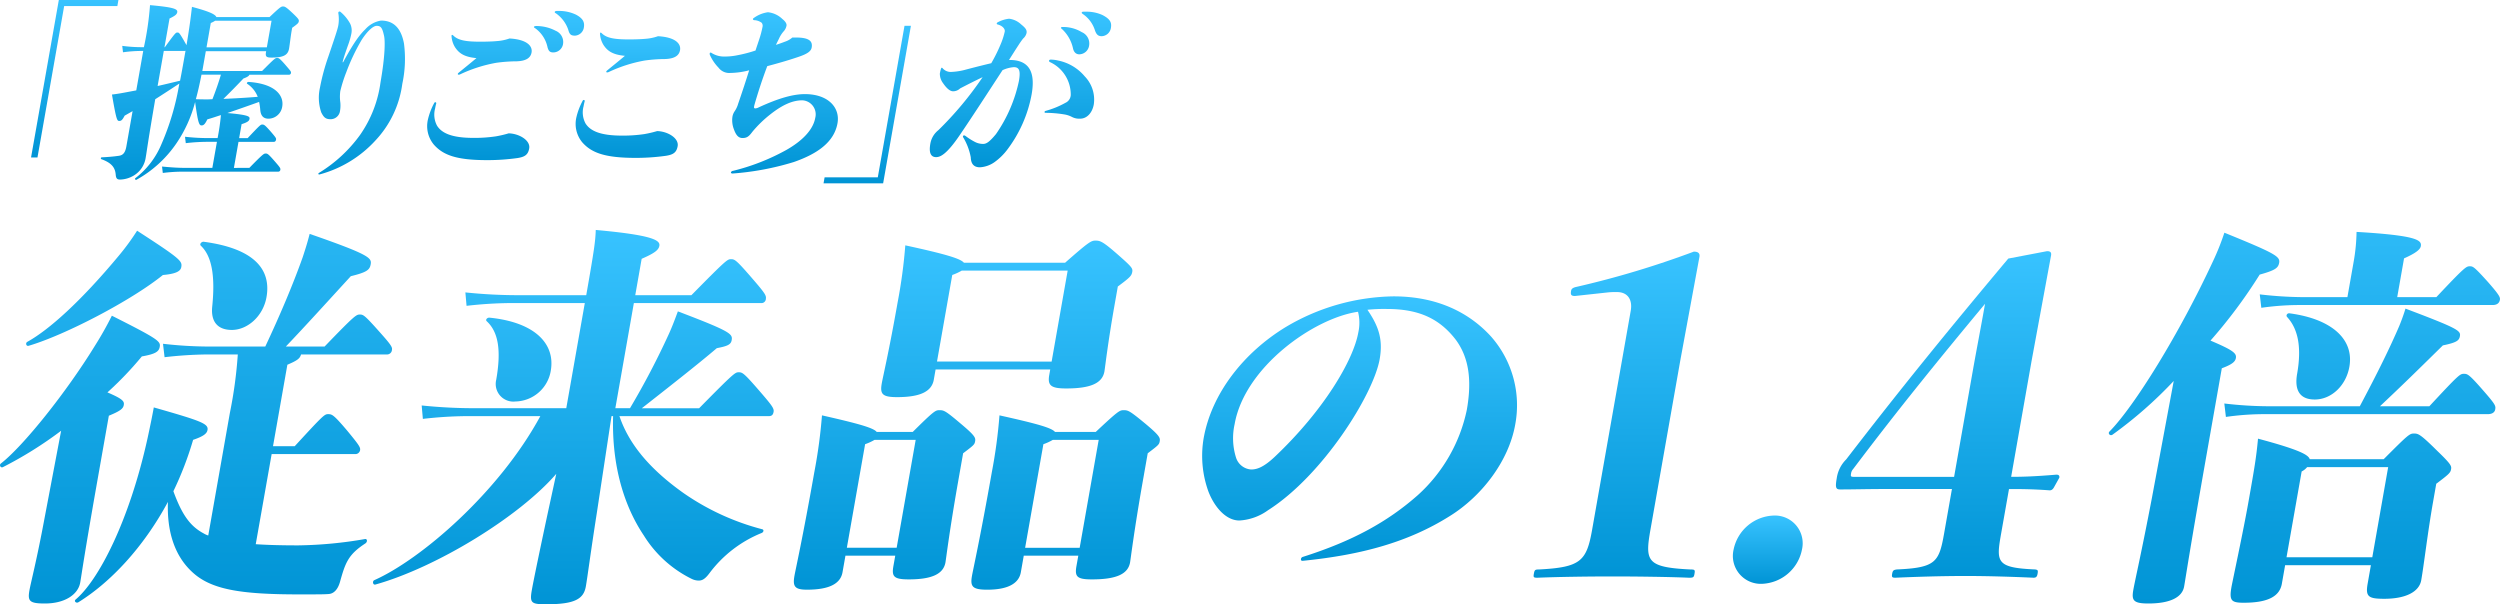 <svg xmlns="http://www.w3.org/2000/svg" viewBox="0 0 409.572 98.998"><defs><linearGradient id="a" x1=".5" x2=".5" y2="1" gradientUnits="objectBoundingBox"><stop offset="0" stop-color="#38c3ff"/><stop offset="1" stop-color="#0094d5"/></linearGradient></defs><g data-name="グループ 2656" transform="translate(1377.005 -819.947)" fill="url(#a)"><g data-name="グループ 2652"><path data-name="パス 1753" d="M-1361.163 899.324c-2.044 11.592-2.485 14.829-2.7 16.062-.342 1.941-2.484 3.431-5.786 3.431-2.526 0-2.846-.387-2.536-2.136.227-1.3 1.191-4.922 2.454-11.722l2.741-14.443a63.793 63.793 0 01-9.534 5.958c-.359.194-.655-.324-.35-.583 3.676-2.85 10.734-11.658 15.46-19.363a55.055 55.055 0 002.735-4.86c7.734 3.887 8 4.211 7.841 5.115-.137.78-.723 1.169-2.929 1.556a56.2 56.2 0 01-5.637 5.894c2.59 1.1 2.779 1.488 2.678 2.073s-.56.971-2.446 1.747zm-11.356-23.38c3.516-1.944 8.742-6.605 14.988-14.118a38.843 38.843 0 002.986-4.081c7.209 4.661 7.411 4.985 7.24 5.958-.115.647-.777 1.1-3.013 1.3-5.212 4.208-16.048 9.844-21.992 11.594-.41.124-.566-.459-.209-.653zm37.412 33.159q2.782.193 6.961.193a68.574 68.574 0 0010.933-1.036c.4-.064.438.454.069.713-2.781 1.814-3.27 3.108-4.153 6.283-.347 1.23-.989 1.941-1.842 2.007-.725.064-2.021.064-4.87.064-9.842 0-14.551-.841-17.6-3.754-2.889-2.721-4.059-6.737-3.884-11.4-4.044 7.512-9.453 13.212-14.687 16.45-.359.193-.743-.194-.438-.454 3.721-3.108 8.8-12.822 11.8-26.488.338-1.556.767-3.628 1.009-4.988 7.707 2.2 8.986 2.657 8.8 3.693-.1.584-.637 1.036-2.358 1.62a54.6 54.6 0 01-3.233 8.419c1.439 3.95 2.8 5.762 4.994 6.93a3.334 3.334 0 00.719.323l3.54-20.076a72.068 72.068 0 001.3-9.585h-5.114a65.761 65.761 0 00-6.882.451l-.259-2.2a67.293 67.293 0 007.369.453h9.389c2.28-4.857 4.479-9.974 6.154-14.7.29-.906.689-2.073 1.115-3.757 9.887 3.433 10.183 3.951 10 4.988-.16.906-.616 1.3-3.256 1.943-4.331 4.727-7.385 8.1-10.646 11.528h6.347c4.994-5.181 5.2-5.245 5.78-5.245s.768.064 3.628 3.3c1.675 1.879 1.7 2.137 1.627 2.526a.8.8 0 01-.838.713h-14.054c-.178.647-.559.971-2.239 1.684l-2.352 13.341h3.563c4.645-5.051 4.873-5.245 5.458-5.245.647 0 .894.064 3.146 2.72 1.92 2.331 2.175 2.72 2.1 3.174a.775.775 0 01-.826.647h-13.663zm-8.49-49.545c8.161 1.1 11.063 4.468 10.253 9.068-.56 3.174-3.15 5.374-5.677 5.374-2.394 0-3.44-1.424-3.222-3.756.549-5.31-.135-8.418-1.856-10.038-.279-.26.126-.713.499-.648z"/><path data-name="パス 1754" d="M-1275.524 888.119c1.659 4.923 5.407 9 10.533 12.629a40.373 40.373 0 0012.817 5.894c.378.066.3.518-.114.648a20.043 20.043 0 00-8.472 6.541c-.765 1.035-1.254 1.23-1.771 1.23a2.6 2.6 0 01-1.118-.26 19.18 19.18 0 01-7.877-7.124c-3.128-4.662-5.277-11.2-5.035-19.559h-.26l-2.387 15.738c-1.046 6.672-1.526 10.492-1.821 12.176-.356 2.009-1.744 2.913-6.471 2.913-2.462 0-2.752-.193-2.375-2.33.321-1.814 1.518-7.512 2.627-12.692l1.376-6.348c-6.1 7.059-19.674 15.349-29.619 18.133-.411.128-.554-.517-.2-.711 7.588-3.368 20.4-14.313 27.211-26.878h-11.075a66.12 66.12 0 00-8.173.454l-.194-2.2a84.1 84.1 0 008.6.451h15.089l3.037-17.228h-11.2a66.167 66.167 0 00-8.173.456l-.194-2.2a83.342 83.342 0 008.6.456h11.2c1.334-7.58 1.5-8.874 1.56-10.688 9.306.843 10.583 1.683 10.422 2.591-.114.647-.659 1.164-2.9 2.135l-1.051 5.961h9.2c5.679-5.765 5.9-5.9 6.478-5.9.649 0 .883.132 3.841 3.564 1.666 1.943 1.974 2.4 1.881 2.912a.723.723 0 01-.837.713h-20.79l-3.036 17.228h2.4a128.09 128.09 0 006.345-12.111c.419-.907.885-2.073 1.5-3.755 8.677 3.3 9 3.691 8.814 4.727-.126.713-.691.973-2.43 1.3-3.2 2.721-8.083 6.541-12.29 9.844h9.389c5.679-5.763 5.9-5.892 6.479-5.892.647 0 .883.13 3.84 3.563 1.665 1.941 1.973 2.4 1.881 2.914-.1.583-.384.711-.838.711zm-21.739-15.543c-.276-.26.117-.649.493-.583 7.569.777 10.751 4.4 10 8.679a6 6 0 01-5.813 5.05 2.888 2.888 0 01-3.126-3.561c.852-4.857.341-7.837-1.554-9.586z"/><path data-name="パス 1755" d="M-1227.473 890.71c3.53-3.5 3.737-3.563 4.383-3.563.713 0 .961.066 3.551 2.267 2.313 1.943 2.385 2.267 2.283 2.85-.093.519-.243.646-1.962 1.943l-.856 4.857c-1.358 7.708-1.934 12.436-2.037 13.018-.344 1.943-2.3 2.786-6 2.786-2.461 0-2.835-.454-2.525-2.2l.3-1.684h-8.161l-.48 2.721c-.342 1.943-2.315 2.85-5.812 2.85-2.009 0-2.37-.519-2.062-2.267.194-1.1 1.356-6.217 3.264-17.033a84.666 84.666 0 001.245-9.261c6.288 1.424 8.442 2.071 8.972 2.72zm-2.633 18.976l3.117-17.68h-6.735a8.85 8.85 0 01-1.551.713l-2.992 16.967zm6.082-27.525c-.34 1.944-2.25 2.848-6.006 2.848-2.461 0-2.823-.516-2.515-2.264.194-1.1 1.173-5.181 2.589-13.214a85.537 85.537 0 001.266-9.389c6.861 1.489 9.068 2.2 9.6 2.848h16.579c3.906-3.433 4.265-3.625 4.978-3.625.776 0 1.206.128 3.785 2.4 2.131 1.878 2.343 2.137 2.242 2.718-.115.65-.354.909-2.366 2.4l-.583 3.3c-1.051 5.958-1.511 10.038-1.614 10.621-.342 1.944-2.3 2.784-6.254 2.784-2.461 0-3.094-.451-2.784-2.2l.16-.909h-18.78zm19.306-2.978l2.627-14.9h-17.356a8.875 8.875 0 01-1.55.713l-2.5 14.183zm7.227 11.528c3.726-3.5 3.932-3.563 4.58-3.563.711 0 .959.066 3.615 2.267 2.312 1.943 2.384 2.267 2.282 2.85-.093.519-.244.646-1.962 1.943l-.856 4.857c-1.358 7.708-1.932 12.436-2.035 13.018-.344 1.943-2.3 2.786-6.256 2.786-2.46 0-2.835-.454-2.526-2.2l.3-1.684h-8.935l-.48 2.721c-.342 1.943-2.316 2.85-5.489 2.85-2.463 0-2.823-.519-2.515-2.267.194-1.1 1.354-6.217 3.262-17.033a84.106 84.106 0 001.245-9.261c6.418 1.424 8.572 2.071 9.1 2.72zm-2.633 18.976l3.117-17.68h-7.511a8.8 8.8 0 01-1.55.713l-2.992 16.967z"/><path data-name="パス 1756" d="M-1163.861 911.5a.409.409 0 01.315-.324c8.164-2.591 13.9-5.764 18.813-10.105a25.977 25.977 0 008.037-13.988c.857-4.858.341-8.551-1.8-11.464-2.687-3.5-6.1-5.053-11.286-5.053a27.032 27.032 0 00-3.2.13c1.853 2.723 2.576 4.858 2.005 8.1-1.016 5.765-9.313 19.042-18.286 24.741a8.856 8.856 0 01-4.7 1.683c-2.2 0-4.08-2.2-5.06-4.727a17.178 17.178 0 01-.791-8.744c1.29-7.317 6.559-14.053 13.519-18.263a35.431 35.431 0 0117.588-4.987c7.252 0 12.472 2.72 16 6.605a17.021 17.021 0 013.941 14.379c-1.062 6.022-5.51 11.786-10.743 15.023-6.7 4.211-14.331 6.348-24.087 7.321-.26-.002-.3-.134-.265-.327zm-10.872-22.086a10.594 10.594 0 00.206 5.44 2.794 2.794 0 002.494 2.009c.909 0 2-.324 3.863-2.073 8.083-7.642 12.9-15.868 13.7-20.4a7.314 7.314 0 00-.052-3.367c-7.243 1.039-18.568 9.065-20.211 18.392z"/><path data-name="パス 1757" d="M-1118.978 868.438c-.643 0-.749-.215-.635-.856.051-.285.231-.5.9-.641a151.191 151.191 0 0019.206-5.77q1.069 0 .919.855l-3.119 16.881-4.9 27.781c-.916 5.2-.665 6.2 6.547 6.555.714 0 .774.072.661.713-.1.569-.184.64-.9.64-3.256-.142-8.738-.212-12.517-.212-3.923 0-8.926.07-12.3.212-.643 0-.7-.07-.6-.64.115-.641.2-.713.84-.713 6.838-.357 7.8-1.352 8.715-6.555l6.318-35.827c.326-1.855-.531-3.065-2.242-3.065a12.084 12.084 0 00-1.654.073z"/><path data-name="パス 1758" d="M-1081.788 909.966a6.948 6.948 0 01-6.556 5.626 4.571 4.571 0 01-4.643-5.626 6.947 6.947 0 016.616-5.558 4.544 4.544 0 014.583 5.558z"/><path data-name="パス 1759" d="M-1049.132 907.185c-.855 4.843-.944 5.771 5.565 6.055.416.072.474.142.374.713s-.326.64-.683.64c-3.113-.142-7.369-.284-11.077-.284-4.066 0-8.3.142-11.534.284-.5 0-.631-.07-.529-.64s.257-.641.767-.713c6.4-.284 6.917-1.212 7.747-5.912l1.281-7.266h-11.054c-2.783 0-5.078.07-7.217.07-.714 0-.889-.212-.6-1.852a5.411 5.411 0 011.541-3.064c9.159-11.9 16.891-21.368 26.559-32.908l6.347-1.212c.571 0 .747.214.66.713l-3.183 17.238-3.353 19.019c2 0 4.006-.07 7.409-.357.356 0 .546.143.483.5l-.835 1.5c-.217.427-.454.571-.741.571-2.887-.214-4.956-.214-6.668-.214zm-4.734-26.142c.728-4.132 1.327-7.124 2.068-11.326-7.515 9.047-14.251 17.31-21.606 27.068a1.392 1.392 0 00-.351.785c-.076.427-.018.5.481.5h16.406z"/><path data-name="パス 1760" d="M-1015.567 894.79c-2.75 15.609-3.329 19.623-3.615 21.243-.318 1.813-2.369 2.784-5.865 2.784-2.463 0-2.759-.517-2.463-2.2s1.334-6.087 3.05-15.091l3.575-19.169a69.154 69.154 0 01-10.036 8.806c-.369.259-.809-.193-.492-.517 4.1-4.145 11.534-16.19 16.967-27.915a40.69 40.69 0 001.859-4.661c8.278 3.368 9.159 3.885 8.975 4.921-.148.841-.607 1.231-3.192 1.944a82.431 82.431 0 01-8.059 10.813c3.676 1.556 4.3 2.073 4.16 2.851-.1.583-.571 1.037-2.306 1.683zm36.562-8.289c4.876-5.245 5.018-5.311 5.665-5.311.583 0 .831.066 3.093 2.656 2.1 2.4 2.132 2.59 2.029 3.173-.079.454-.46.779-1.236.779h-36.2a44.381 44.381 0 00-6.684.453l-.26-2.2a63.327 63.327 0 007.173.453h15.023c3-5.635 4.929-9.585 6.465-13.148.341-.841.708-1.813 1.019-2.85 8.744 3.3 9.074 3.627 8.914 4.534-.126.711-.571 1.036-2.787 1.492-4.077 4.012-6.583 6.475-10.308 9.972zm-7.487 8.678c4.011-4.016 4.238-4.208 4.951-4.208s1.025.064 3.836 2.848c2.215 2.137 2.351 2.46 2.26 2.98-.1.583-.266.777-2.43 2.4l-.535 3.043c-.868 4.923-1.481 10.232-1.926 12.759-.344 1.944-2.609 3.044-6.042 3.044-2.591 0-3.117-.324-2.739-2.463l.535-3.043h-14.052l-.536 3.043c-.354 2.008-2.167 3.11-6.247 3.11-2.009 0-2.4-.324-2.016-2.527.182-1.036 1.923-9.065 2.814-14.118.97-5.505 1.245-7.06 1.544-10.234 6.8 1.814 8.276 2.657 8.473 3.368zm-5.939-26.553l1.016-5.764a30.291 30.291 0 00.48-4.923c9.935.583 10.7 1.358 10.532 2.331-.091.517-.713 1.1-2.75 2.007l-1.119 6.348h6.412c4.7-4.987 4.9-5.051 5.487-5.051.517 0 .7.064 2.923 2.524 2 2.269 2.068 2.591 2 2.98-.093.517-.474.841-1.185.841h-31.214a44.418 44.418 0 00-6.686.454l-.257-2.2a63.227 63.227 0 007.172.454zm4.077 42.614l2.6-14.766h-13.275a2.745 2.745 0 01-.9.713l-2.478 14.053zm-13.547-39.96c6.834.907 10.591 4.211 9.793 8.744-.548 3.11-2.958 5.375-5.677 5.375-2.526 0-3.34-1.618-2.884-4.21.777-4.405.137-7.384-1.657-9.325-.215-.26.049-.649.424-.584z"/></g><g data-name="グループ 2653"><path data-name="パス 1761" d="M-1357.778 820.936h-8.714l-4.374 24.813h-1.052l4.55-25.8h9.766z"/><path data-name="パス 1762" d="M-1336.151 847.448c2.262-2.318 2.391-2.349 2.669-2.349s.4.031 1.4 1.175 1.048 1.236 1 1.514a.334.334 0 01-.36.279h-15.392a26.757 26.757 0 00-3.5.215l-.124-1.051c1.609.155 2.712.217 3.731.217h4.51l.752-4.265h-1.823a30.876 30.876 0 00-3.282.217l-.122-1.05a32.324 32.324 0 003.515.217h1.822a36.387 36.387 0 00.542-3.769c-.755.247-1.479.493-2.227.708-.395.835-.638.989-.946.989-.4 0-.58-.4-1.055-3.832a21.574 21.574 0 01-3.042 6.737 19.2 19.2 0 01-6.556 5.994.162.162 0 01-.169-.276 13.572 13.572 0 004.256-5.564 41.745 41.745 0 002.925-9.918c-1.26.835-2.587 1.7-3.944 2.564-1.228 7.139-1.381 8.529-1.556 9.516a4.107 4.107 0 01-1.98 3 4.6 4.6 0 01-2.216.65c-.493 0-.677-.185-.723-.8-.093-1.051-.532-1.884-2.334-2.535a.159.159 0 01.055-.309c1.185-.061 1.876-.123 2.763-.247.726-.091 1.081-.524 1.26-1.545l1.019-5.777-1.3.741c-.372.711-.554.865-.864.865-.37 0-.483-.061-1.215-4.325.852-.094 1.713-.248 2.832-.465l1.151-.215 1.139-6.46h-.248a22.223 22.223 0 00-3.067.218l-.122-1.05a24.4 24.4 0 003.3.215h.248a49.373 49.373 0 001-6.889c3.773.338 4.557.617 4.465 1.143-.066.371-.32.586-1.267 1.05l-.829 4.7h.063c1.713-2.348 1.784-2.409 2.062-2.409.247 0 .33.061 1.064 1.328q.28.509.424.741c.532-3.182.716-4.758.89-6.273 2.775.743 3.8 1.206 4 1.671h8.713c1.705-1.609 1.883-1.732 2.192-1.732s.483.061 1.544 1.052c1.006.956 1.1 1.112 1.053 1.388-.043.248-.128.371-1.082 1.051l-.1.557c-.136.772-.311 2.286-.414 2.872-.185 1.05-.936 1.454-2.881 1.454-.865 0-1.019-.187-.888-.928l.022-.122h-9.887l-.573 3.244h9.793c2.066-2.071 2.168-2.133 2.446-2.133s.4.031 1.349 1.112c.871 1.021.979 1.112.934 1.36a.331.331 0 01-.359.278h-6.457c-.069.215-.38.4-.974.619-.99 1.051-2.2 2.286-3.277 3.336a140.09 140.09 0 005.622-.338 4.479 4.479 0 00-1.723-2.133c-.139-.093.021-.309.208-.309 4.519.309 5.832 2.318 5.528 4.048a2.306 2.306 0 01-2.234 1.977c-.9 0-1.3-.524-1.37-1.515a10 10 0 00-.185-1.234 283.99 283.99 0 01-5.2 1.822c3.469.309 3.7.558 3.631.96-.049.278-.215.524-1.3.865l-.4 2.287h1.391c2.049-2.164 2.119-2.225 2.4-2.225s.4.031 1.426 1.2c.794.928.865 1.052.828 1.267-.049.278-.19.371-.407.371h-5.746l-.752 4.265zm-15.032-13.411c1.255-.279 2.355-.556 3.676-.865.242-1.206.483-2.566.749-4.08l.148-.832a.391.391 0 01-.191.028h-3.368zm8.981 2.162c.508-1.3 1-2.688 1.388-4.017h-3.182c-.3 1.514-.593 2.842-.925 4.017.891.031 1.478.031 2 .031zm8.914-8.5l.77-4.356h-9.24a3.791 3.791 0 01-.713.371l-.7 3.986z"/><path data-name="パス 1763" d="M-1324.745 848.531a.108.108 0 01-.1-.126c.009-.061.009-.061.082-.122a23.191 23.191 0 006.755-6.242 19.511 19.511 0 003.343-8.62c.729-4.142.786-6.737.574-7.633-.278-1.237-.489-1.608-1.2-1.608-.526 0-1.422.713-2.437 2.257a32.994 32.994 0 00-2.548 5.347 23.353 23.353 0 00-.979 3.089 6.9 6.9 0 00.009 1.884 5.323 5.323 0 01-.082 1.515 1.553 1.553 0 01-1.511 1.206c-.834 0-1.121-.309-1.535-1.113a7.52 7.52 0 01-.208-4.08 34.67 34.67 0 011.348-5.006c1.021-3 1.542-4.542 1.645-5.127a5.861 5.861 0 00.029-1.917.86.86 0 01-.018-.245.209.209 0 01.182-.155.224.224 0 01.173.061 6.659 6.659 0 011.578 1.914 2.58 2.58 0 01.217 1.577 11.852 11.852 0 01-.565 1.979c-.5 1.421-.683 1.947-.892 2.781h.091c1.883-3.492 2.821-4.606 3.643-5.408a4.408 4.408 0 012.569-1.421c1.73 0 3.214.864 3.758 3.739a19.417 19.417 0 01-.275 6.643 16.717 16.717 0 01-4.38 9.24 19.133 19.133 0 01-9.2 5.594z"/><path data-name="パス 1764" d="M-1305.719 837.714a3.842 3.842 0 00.308 2.814c.771 1.234 2.425 2.008 5.979 2.008a23.592 23.592 0 003.66-.25 18.119 18.119 0 002.1-.493c1.695.03 3.6 1.143 3.364 2.473-.185 1.049-.738 1.388-1.914 1.574a35.508 35.508 0 01-4.973.341c-4.975 0-7.212-.8-8.754-2.566a4.737 4.737 0 01-.952-4.077 10.93 10.93 0 011.037-2.721.2.2 0 01.177-.122c.093 0 .175.061.146.217a7.529 7.529 0 00-.178.802zm6.771-8.249c-2.1-.187-2.908-.867-3.518-1.793a3.94 3.94 0 01-.569-1.853c.016-.093.028-.155.091-.155s.091 0 .224.124c.817.8 2.173.989 4.459.989.866 0 1.923-.031 2.582-.093a7.819 7.819 0 002.147-.433c2.814.155 3.8 1.206 3.613 2.287-.16.9-.894 1.391-2.421 1.452a25.667 25.667 0 00-3.379.247 23.456 23.456 0 00-5.894 1.886.6.6 0 01-.26.061c-.091 0-.142-.061-.132-.123.015-.094.09-.155.2-.248.83-.68 2.02-1.638 2.857-2.348zm12.962-4.482a1.989 1.989 0 011.225 2.165 1.631 1.631 0 01-1.574 1.388c-.526 0-.777-.154-.967-.834a5.125 5.125 0 00-2.013-3.12c-.138-.094-.227-.124-.209-.217s.119-.154.366-.154a6.728 6.728 0 013.173.772zm.48-3.244a6.424 6.424 0 012.887.62c1.07.586 1.43 1.173 1.267 2.1a1.566 1.566 0 01-1.439 1.328c-.65 0-.9-.154-1.124-.989a5.415 5.415 0 00-2-2.657c-.168-.091-.224-.124-.2-.247.016-.093.15-.155.368-.155z"/><path data-name="パス 1765" d="M-1281.394 837.343a3.826 3.826 0 00.307 2.814c.77 1.234 2.427 2.007 5.979 2.007a23.735 23.735 0 003.658-.248 18.306 18.306 0 002.1-.493c1.693.03 3.6 1.143 3.364 2.472-.185 1.051-.74 1.39-1.914 1.575a35.509 35.509 0 01-4.973.341c-4.974 0-7.212-.8-8.757-2.566a4.746 4.746 0 01-.947-4.077 10.919 10.919 0 011.036-2.721.2.2 0 01.176-.123c.093 0 .174.061.148.217a7.2 7.2 0 00-.177.802zm6.767-8.251c-2.1-.185-2.905-.865-3.515-1.792a3.911 3.911 0 01-.569-1.854c.016-.093.028-.154.09-.154s.094 0 .226.124c.816.8 2.174.989 4.459.989.866 0 1.922-.031 2.581-.093a7.822 7.822 0 002.147-.433c2.815.155 3.8 1.206 3.613 2.286-.158.9-.9 1.391-2.418 1.453a25.211 25.211 0 00-3.382.247 23.429 23.429 0 00-5.894 1.886.6.6 0 01-.257.061c-.094 0-.145-.061-.133-.123.016-.094.088-.155.2-.248.831-.679 2.019-1.637 2.854-2.349z"/><path data-name="パス 1766" d="M-1253.476 837.464a.2.2 0 00.2.247 1.494 1.494 0 00.589-.184c3.228-1.484 5.6-2.162 7.55-2.162 3.863 0 5.782 2.254 5.341 4.757-.56 3.183-3.428 5.068-7.149 6.366a45.168 45.168 0 01-10.033 1.886c-.215 0-.293-.094-.276-.187a.375.375 0 01.323-.247 35.413 35.413 0 008.76-3.431c2.611-1.482 4.385-3.306 4.727-5.253a2.3 2.3 0 00-2.119-2.874c-1.577 0-3.214.711-5.223 2.288a19.332 19.332 0 00-2.984 2.9c-.568.773-.914.989-1.595.989-.619 0-1.043-.4-1.414-1.453a4.078 4.078 0 01-.244-1.946 2.231 2.231 0 01.4-1.021 4.282 4.282 0 00.553-1.206 189.171 189.171 0 001.8-5.468 12.894 12.894 0 01-3.1.432 2.181 2.181 0 01-1.919-.865 7.167 7.167 0 01-1.421-2.1.426.426 0 01-.018-.248c.01-.061.052-.124.114-.124a.41.41 0 01.232.093 3.808 3.808 0 002.125.556 10.079 10.079 0 001.919-.185 22.663 22.663 0 003.107-.8c.2-.617.4-1.2.595-1.792a15.925 15.925 0 00.545-2.038.813.813 0 00-.123-.711 2.2 2.2 0 00-1.252-.432c-.118-.031-.2-.093-.184-.187a.28.28 0 01.157-.184 5.116 5.116 0 012.3-.928 4 4 0 012.368 1.112c.433.342.734.741.674 1.083a1.914 1.914 0 01-.516.988 4.833 4.833 0 00-.731 1.174c-.148.309-.332.649-.483.988a27.111 27.111 0 001.482-.524 3.451 3.451 0 001.2-.679h.586c2.255 0 2.759.647 2.585 1.636-.111.617-.68 1.051-2.355 1.6-1.642.557-3.3 1.022-4.922 1.454-.8 2.1-1.546 4.388-2.116 6.395z"/><path data-name="パス 1767" d="M-1241.91 848.994h8.715l4.374-24.815h1.049l-4.549 25.8h-9.763z"/><path data-name="パス 1768" d="M-1211.575 829.773c3.832 0 4.062 2.907 3.578 5.656a21.4 21.4 0 01-3.887 8.9 9.664 9.664 0 01-2.209 2.192 4.6 4.6 0 01-2.373.834c-.9 0-1.463-.462-1.5-1.638a9.7 9.7 0 00-1.245-3.274.24.24 0 01-.03-.185.175.175 0 01.178-.124c.091 0 .123 0 .285.124a10.655 10.655 0 001.53.959 2.9 2.9 0 001.306.308c.556 0 1.049-.341 2.106-1.608a23.753 23.753 0 003.761-8.714c.3-1.729.027-2.253-.838-2.253a5.412 5.412 0 00-1.849.493c-2.8 4.3-5.253 8.064-6.919 10.507-2.263 3.367-3.316 3.739-3.965 3.739-.865 0-1.2-.713-.949-2.164a3.6 3.6 0 011.324-2.255 55.935 55.935 0 007.249-8.684 112.388 112.388 0 00-3.7 1.855 1.652 1.652 0 01-1.131.463c-.463 0-1.01-.4-1.628-1.3a2.564 2.564 0 01-.55-1.6 6.242 6.242 0 01.152-.68c.073-.248.109-.279.17-.279s.088.031.139.093a1.757 1.757 0 001.5.587 10.457 10.457 0 002.388-.4q2.479-.65 4.074-1.021a25.534 25.534 0 001.532-3.089 11.57 11.57 0 00.68-2.1c.066-.371-.268-.928-1.213-1.175a.128.128 0 01-.1-.152.281.281 0 01.157-.187 5.061 5.061 0 011.865-.587 3.454 3.454 0 011.968.926c.731.589.98.927.892 1.421a1.714 1.714 0 01-.559.9 12.48 12.48 0 00-.741 1.05c-.548.835-1.067 1.668-1.581 2.472zm6.437.124c.022-.124.094-.187.312-.187a5.879 5.879 0 011.176.155 7.668 7.668 0 014.362 2.6 5.458 5.458 0 011.481 4.573c-.245 1.393-1.125 2.349-2.237 2.349a2.561 2.561 0 01-1.4-.309 4.134 4.134 0 00-1.29-.4 19.377 19.377 0 00-2.984-.247c-.122 0-.175-.063-.157-.155a.2.2 0 01.149-.155 14.469 14.469 0 003.264-1.327 1.475 1.475 0 00.877-1.3 5.848 5.848 0 00-3.409-5.377c-.111-.065-.16-.127-.144-.22zm5.4-4.667a2.023 2.023 0 011.164 2.164 1.661 1.661 0 01-1.615 1.453c-.465 0-.879-.278-1.031-.989a6.052 6.052 0 00-1.768-3.12c-.132-.124-.22-.154-.2-.248s.114-.123.36-.123a5.9 5.9 0 013.086.867zm.625-3.367a6.211 6.211 0 012.744.557c1.16.617 1.53 1.142 1.36 2.1a1.584 1.584 0 01-1.5 1.358c-.619 0-.9-.308-1.143-1.051a5.033 5.033 0 00-1.928-2.564c-.166-.124-.221-.154-.2-.277.016-.094.146-.125.362-.125z"/></g></g></svg>